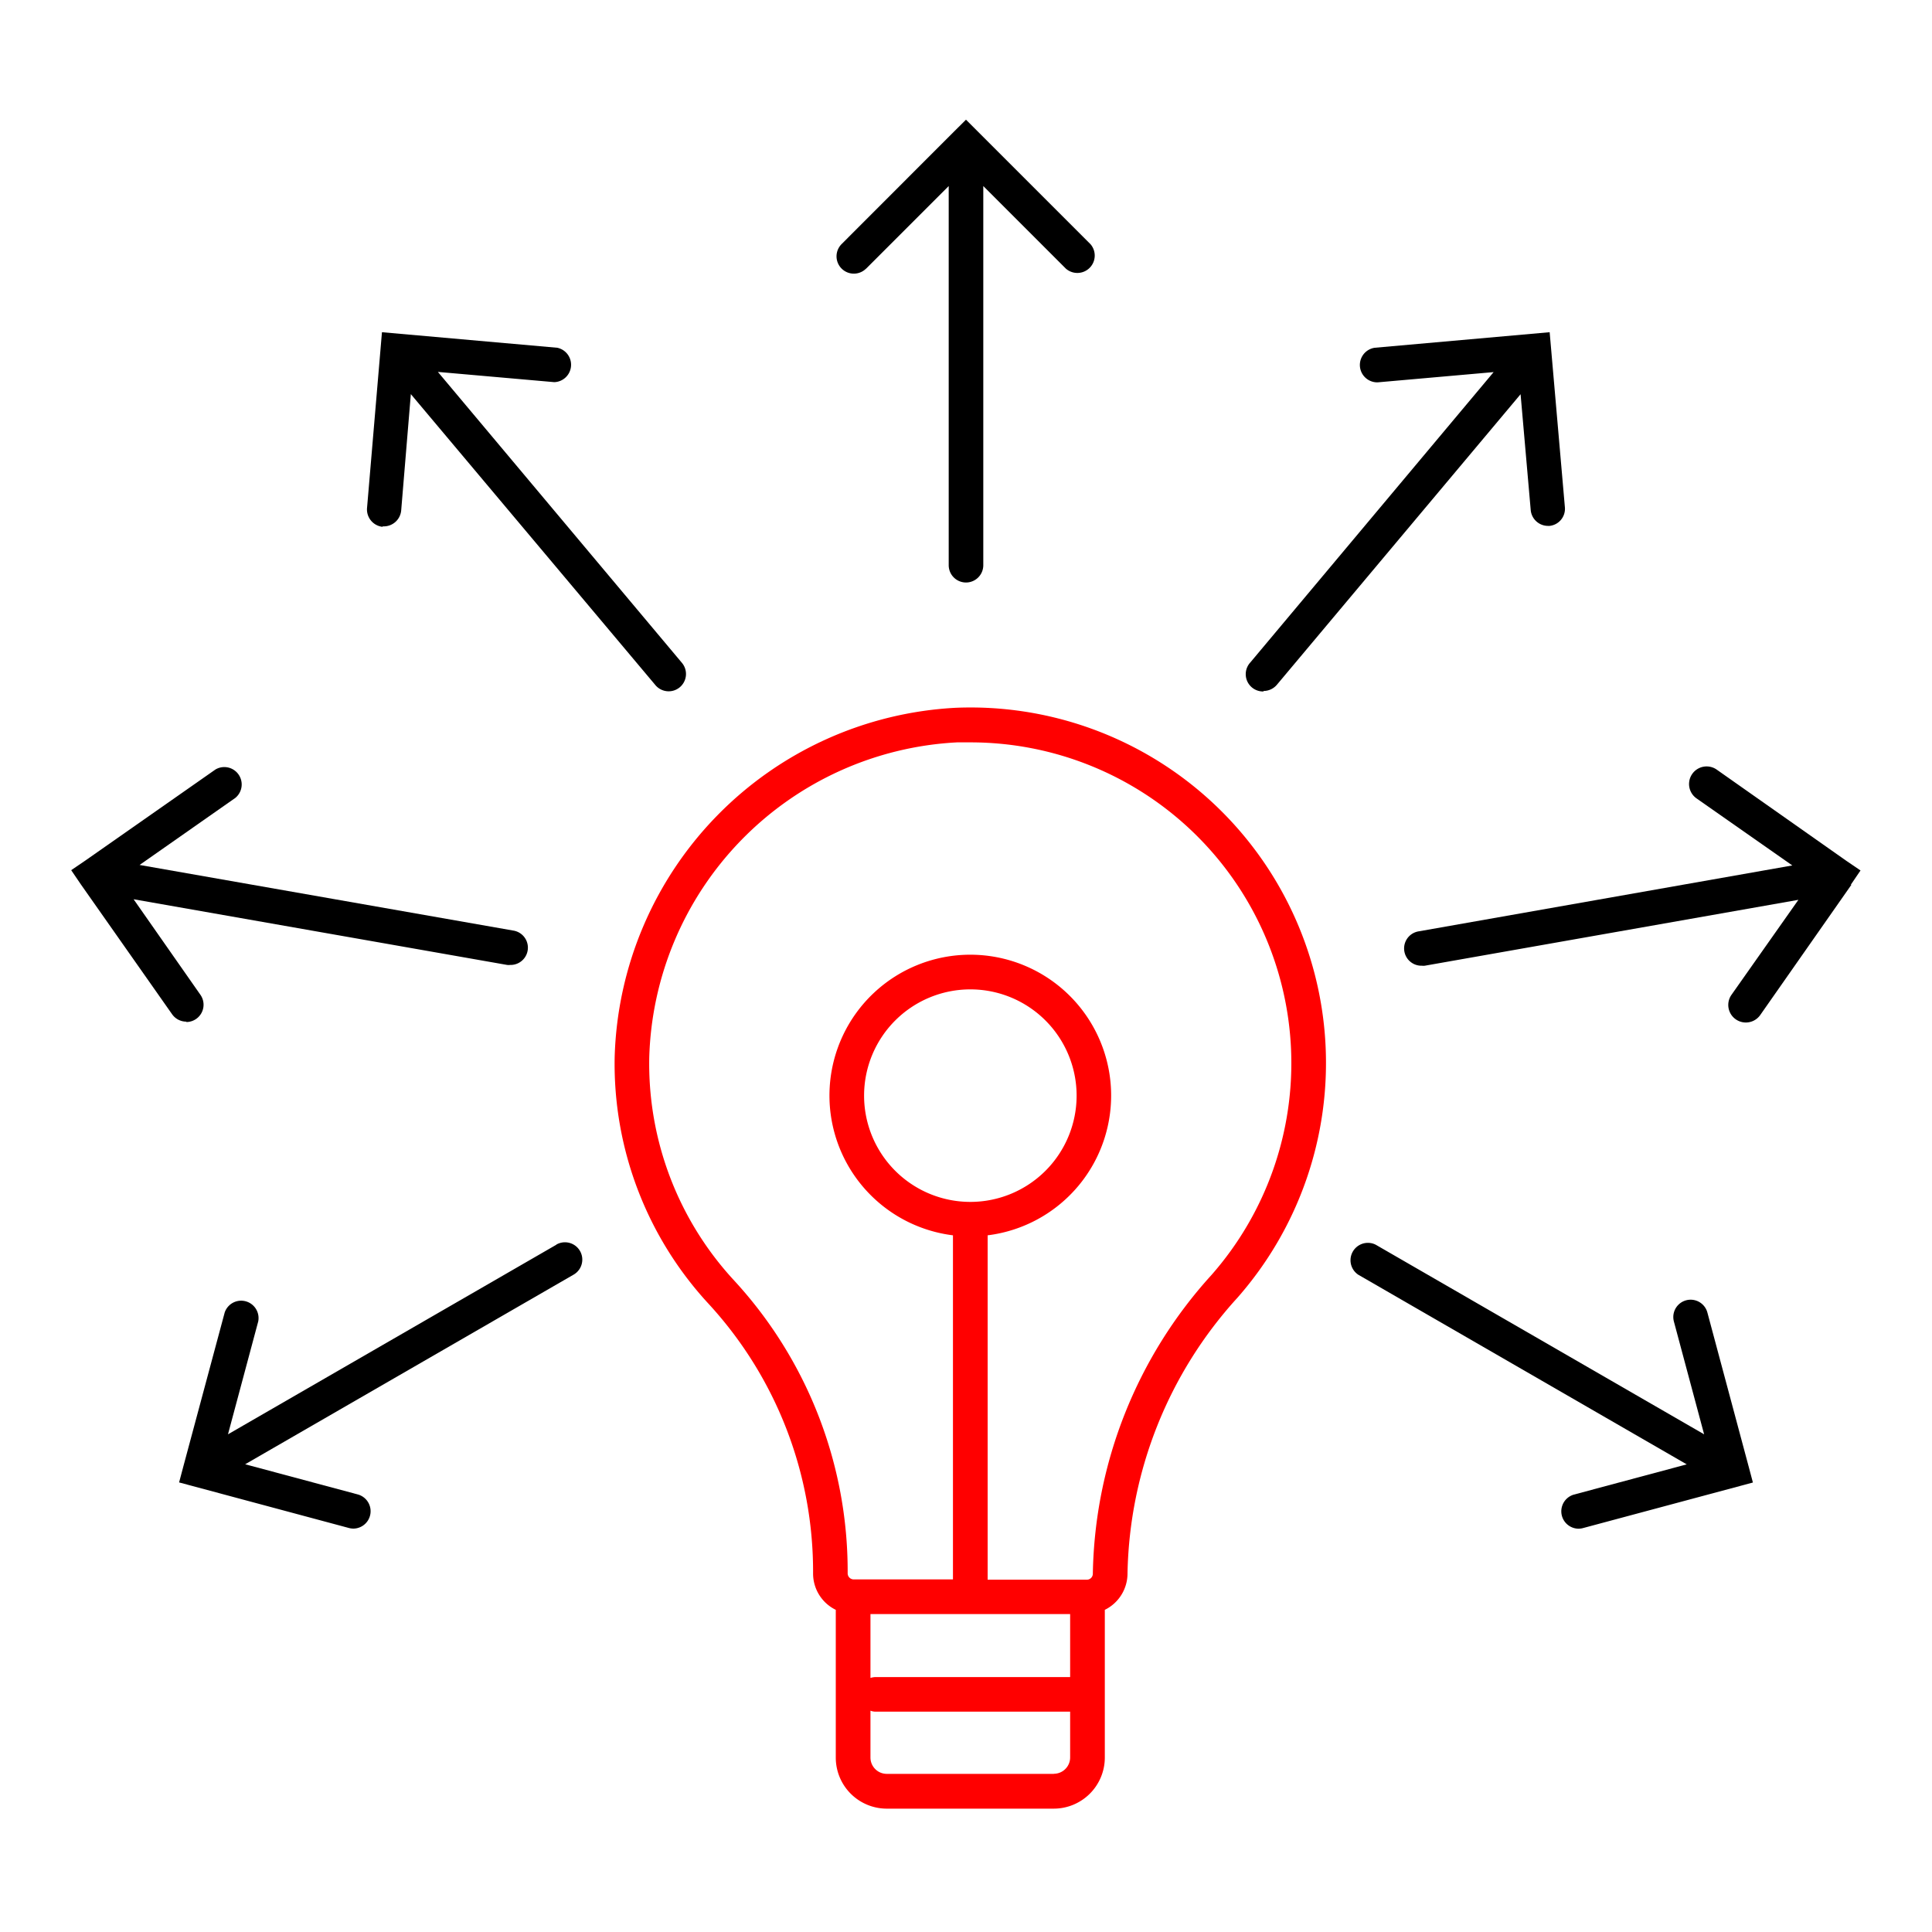 <?xml version="1.0" encoding="UTF-8"?> <svg xmlns="http://www.w3.org/2000/svg" xmlns:xlink="http://www.w3.org/1999/xlink" id="Livello_1" data-name="Livello 1" width="200" height="200" viewBox="0 0 200 200"><defs><style> .cls-1 { fill: none; } .cls-2 { clip-path: url(#clip-path); } .cls-3 { fill: red; } </style><clipPath id="clip-path"><rect class="cls-1" x="7.37" y="12.39" width="185.26" height="174.83"></rect></clipPath></defs><g class="cls-2"><g id="Raggruppa_263" data-name="Raggruppa 263"><path id="Tracciato_190" data-name="Tracciato 190" d="M89.66,27.81l8.55-8.55V58.51a1.79,1.79,0,1,0,3.58,0V19.26l8.55,8.55a1.8,1.8,0,0,0,2.54-2.54L101.27,13.66h0L100,12.39l-1.27,1.26h0L87.12,25.27a1.79,1.79,0,0,0,2.54,2.53"></path><path id="Tracciato_191" data-name="Tracciato 191" d="M39.58,54.49h.16a1.81,1.81,0,0,0,1.79-1.64l1-12.05L67.82,70.89a1.79,1.79,0,1,0,2.8-2.24l-.05-.06L45.33,38.5l12.05,1.06A1.8,1.8,0,0,0,57.69,36L39.54,34.39,38,52.54a1.81,1.81,0,0,0,1.63,2"></path><path id="Tracciato_192" data-name="Tracciato 192" d="M19.29,105.8A1.79,1.79,0,0,0,20.76,103l-6.93-9.91L52.5,99.89a1.63,1.63,0,0,0,.31,0,1.79,1.79,0,0,0,.31-3.56L14.45,89.54l9.91-6.94a1.8,1.8,0,0,0-2.06-2.94L8.84,89.08h0l-1.47,1,1,1.47h0L17.82,105a1.8,1.8,0,0,0,1.47.76"></path><path id="Tracciato_193" data-name="Tracciato 193" d="M57.6,128.85l-34,19.63,3.13-11.68a1.8,1.8,0,0,0-3.47-.93L19,151.73h0l-.46,1.73,17.59,4.72a1.89,1.89,0,0,0,.47.06,1.8,1.8,0,0,0,.46-3.53l-11.68-3.13,34-19.63a1.79,1.79,0,0,0-1.79-3.11"></path><path id="Tracciato_194" data-name="Tracciato 194" d="M181,151.74l-4.25-15.86a1.79,1.79,0,0,0-3.47.92l3.13,11.68-34-19.63a1.8,1.8,0,0,0-1.8,3.11l34,19.63-11.68,3.13a1.8,1.8,0,0,0,.46,3.53,1.89,1.89,0,0,0,.47-.06l17.6-4.72-.46-1.73h0"></path><path id="Tracciato_195" data-name="Tracciato 195" d="M191.6,91.58l1-1.47-1.47-1h0L177.7,79.66a1.8,1.8,0,0,0-2.06,3l9.9,6.93-38.66,6.82a1.79,1.79,0,0,0,.31,3.56,1.63,1.63,0,0,0,.31,0l38.67-6.82L179.23,103a1.8,1.8,0,0,0,3,2.06l9.42-13.46h0"></path><path id="Tracciato_196" data-name="Tracciato 196" d="M130.8,71.53a1.82,1.82,0,0,0,1.38-.64l25.23-30.08,1.05,12a1.8,1.8,0,0,0,1.79,1.63h.16A1.78,1.78,0,0,0,162,52.55l-1.58-18.16L142.31,36a1.8,1.8,0,0,0,.31,3.58l12-1.06L129.43,68.58a1.79,1.79,0,0,0,1.37,3"></path><path id="Tracciato_197" data-name="Tracciato 197" class="cls-3" d="M98.93,73.27a37.27,37.27,0,0,0-35.3,36.16A36.59,36.59,0,0,0,73.38,135a40.94,40.94,0,0,1,10.79,27.89,4.18,4.18,0,0,0,2.35,3.76v15.3a5.28,5.28,0,0,0,5.28,5.28h17.29a5.29,5.29,0,0,0,5.28-5.28v-15.3a4.2,4.2,0,0,0,2.35-3.77,43.53,43.53,0,0,1,11.38-28.54A36.8,36.8,0,0,0,98.93,73.27m1.52,51.15a11,11,0,1,1,11-11h0a11,11,0,0,1-11,11m10.33,42.67v6.52H90.58a1.86,1.86,0,0,0-.47.09v-6.61Zm-1.69,16.54H91.8a1.69,1.69,0,0,1-1.69-1.69v-4.85a1.52,1.52,0,0,0,.47.1h20.2v4.74a1.69,1.69,0,0,1-1.69,1.69M125.4,132a47.12,47.12,0,0,0-12.27,30.91.62.62,0,0,1-.62.62H102.24V127.88a14.58,14.58,0,1,0-3.59,0V163.5H88.38a.63.63,0,0,1-.63-.63A44.43,44.43,0,0,0,76,132.56a33.05,33.05,0,0,1-8.79-23.07A33.63,33.63,0,0,1,99.07,76.85l1.39,0A33.21,33.21,0,0,1,125.4,132"></path></g></g></svg> 